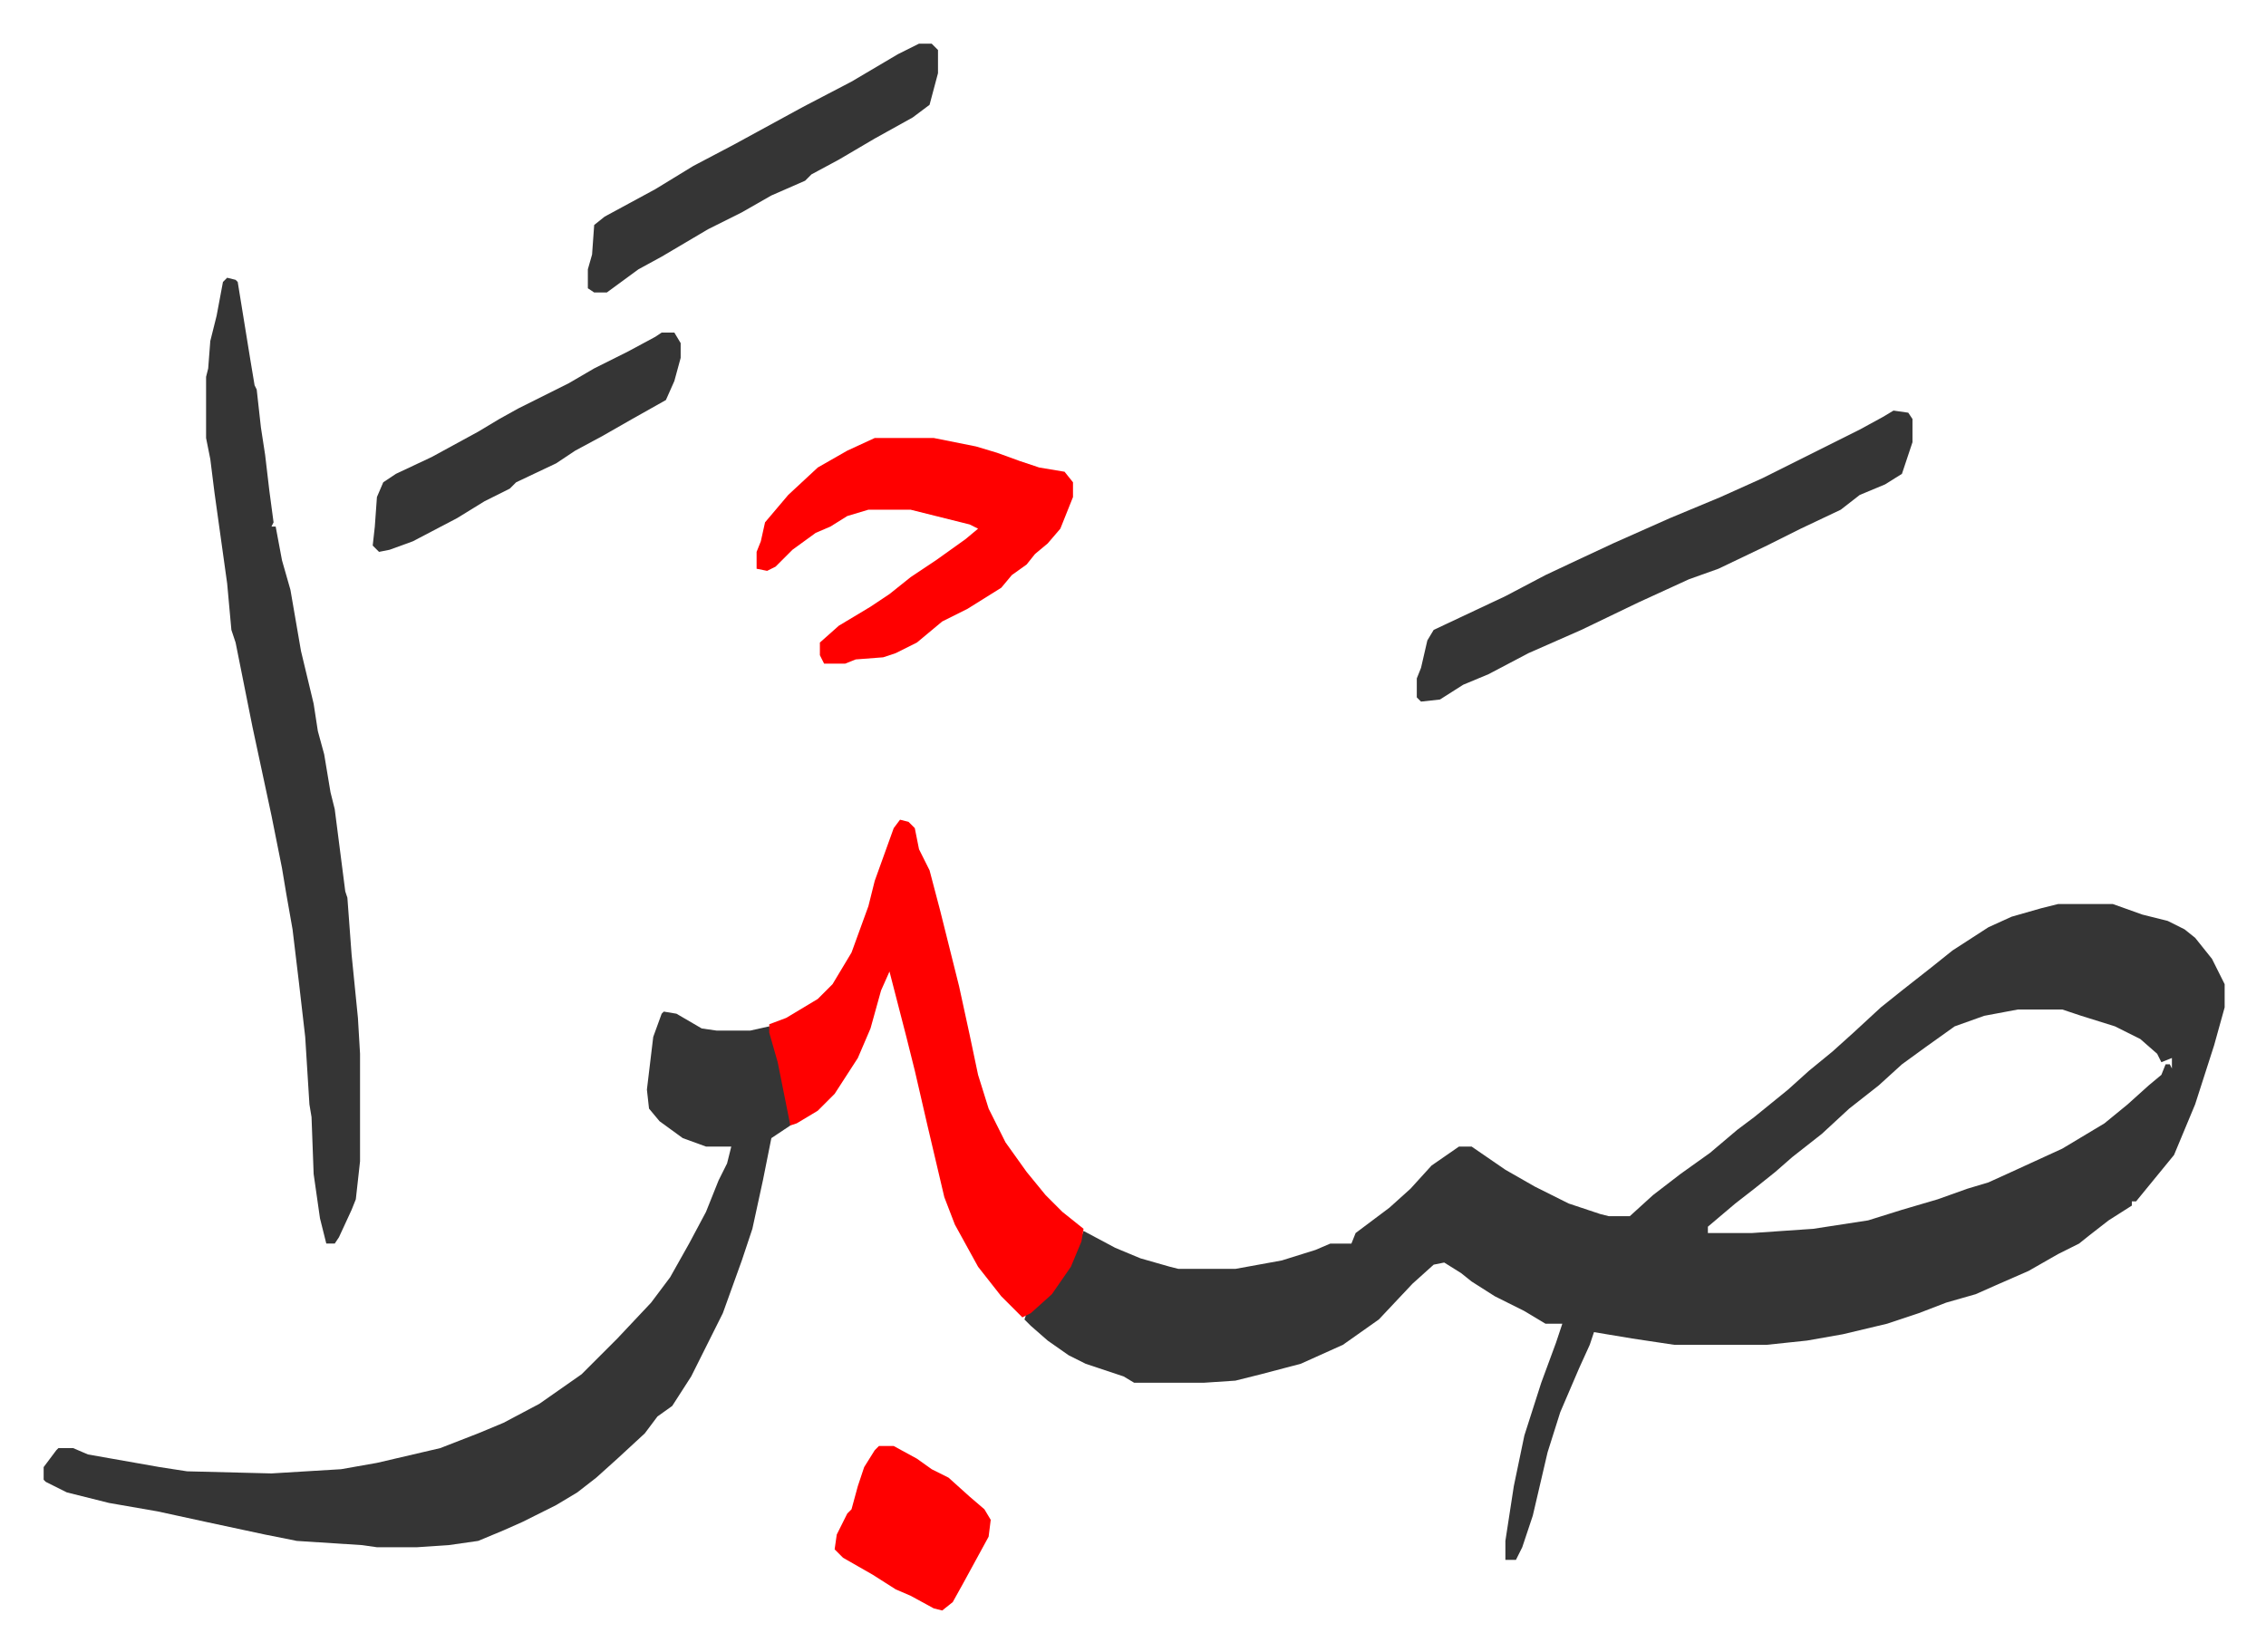 <svg xmlns="http://www.w3.org/2000/svg" viewBox="-20.7 341.3 1074.3 783.3">
    <path fill="#353535" id="rule_normal" d="M955 770h26l14 5 12 3 8 4 5 4 8 10 6 12v11l-5 18-9 28-5 12-5 12-9 11-9 11h-2v2l-11 7-9 7-5 4-10 5-14 8-16 7-9 4-14 4-13 5-15 5-21 5-17 3-19 2h-44l-20-3-18-3-2 6-5 11-9 21-6 19-7 30-5 15-3 6h-5v-9l4-26 5-24 8-25 7-19 3-9h-8l-10-6-14-7-11-7-5-4-8-5-5 1-10 9-16 17-17 12-20 9-19 5-12 3-15 1h-33l-5-3-18-6-8-4-10-7-8-7-3-3 1-3 9-7 8-10 7-14 3-8 15 8 12 5 14 4 4 1h27l22-4 16-5 7-3h10l2-5 16-12 10-9 10-11 13-9h6l16 11 14 8 16 8 15 5 4 1h10l11-10 13-10 14-10 13-11 8-6 16-13 10-9 11-9 10-9 13-12 10-8 14-11 10-8 17-11 11-5 14-4zm-19 50-16 3-14 5-14 10-11 8-11 10-14 11-13 12-14 11-8 7-10 8-9 7-13 11v3h21l29-2 26-4 16-5 17-5 14-5 10-3 11-5 24-11 10-6 10-6 11-9 10-9 6-5 2-5h2l1 2v-5l-5 2-2-4-8-7-12-6-16-5-9-3zm-642 1 6 1 12 7 7 1h16l9-2 6 21 4 21v5l-9 6-4 20-5 23-5 15-9 25-15 30-9 14-7 5-6 8-13 12-10 9-9 7-10 6-16 8-9 4-12 5-14 2-15 1h-19l-7-1-31-2-15-3-28-6-23-5-23-4-20-5-10-5-1-1v-6l6-8 1-1h7l7 3 34 6 13 2 40 1 33-2 17-3 30-7 18-7 12-5 17-9 20-14 12-12 5-5 16-17 9-12 9-16 8-15 6-15 4-8 2-8h-12l-11-4-11-8-5-6-1-9 3-25 4-11zM87 473l4 1 1 1 6 37 2 12 1 2 2 18 2 13 2 17 2 15-1 2h2l3 16 4 14 5 29 6 25 2 13 3 11 3 18 2 8 5 39 1 3 2 27 3 30 1 17v51l-2 18-2 5-6 13-2 3h-4l-3-12-3-21-1-27-1-6-2-32-3-26-3-25-3-17-2-12-5-25-9-42-8-40-2-6-2-22-6-43-2-16-2-10v-29l1-4 1-13 3-12 3-16z"/>
    <path fill="#ff0000" id="rule_qalqalah" d="m406 730 4 1 3 3 2 10 5 10 5 19 5 20 4 16 5 23 4 19 5 16 8 16 10 14 9 11 8 8 10 8-1 6-5 12-9 13-10 9-4 2-10-10-11-14-11-20-5-13-8-34-6-26-4-16-8-31-4 9-5 18-6 14-11 17-8 8-10 6-3 1-6-30-4-14v-4l8-3 15-9 7-7 9-15 8-22 3-12 9-25z"/>
    <path fill="#353535" id="rule_normal" d="m877 536 7 1 2 3v11l-5 15-8 5-12 5-9 7-19 9-16 8-23 11-14 5-24 11-27 13-25 11-19 10-12 5-11 7-9 1-2-2v-9l2-5 3-13 3-5 34-16 19-10 17-8 15-7 27-12 24-10 20-9 16-8 16-8 14-7 11-6z"/>
    <path fill="#ff0000" id="rule_qalqalah" d="M394 549h28l20 4 10 3 11 4 9 3 12 2 4 5v7l-6 15-6 7-6 5-4 5-7 5-5 6-16 10-12 6-12 10-10 5-6 2-13 1-5 2h-10l-2-4v-6l9-8 15-9 9-6 10-8 12-8 14-10 6-5-4-2-28-7h-20l-10 3-8 5-7 3-11 8-8 8-4 2-5-1v-8l2-5 2-9 11-13 14-13 14-8z"/>
    <path fill="#353535" id="rule_normal" d="M415 362h6l3 3v11l-4 15-8 6-18 10-17 10-13 7-3 3-16 7-14 8-16 8-22 13-11 6-15 11h-6l-3-2v-9l2-7 1-14 5-4 24-13 18-11 19-10 11-6 22-12 23-12 22-13zM293 499h6l3 5v7l-3 11-4 9-16 9-14 8-13 7-9 6-19 9-3 3-12 6-13 8-21 11-11 4-5 1-3-3 1-9 1-14 3-7 6-4 17-8 22-12 10-6 9-5 24-12 12-7 16-8 13-7z"/>
    <path fill="#ff0000" id="rule_qalqalah" d="M396 1027h7l11 6 7 5 8 4 10 9 7 6 3 5-1 8-12 22-5 9-5 4-4-1-11-6-7-3-11-7-14-8-4-4 1-7 5-10 2-2 3-11 3-9 5-8z"/>
</svg>
